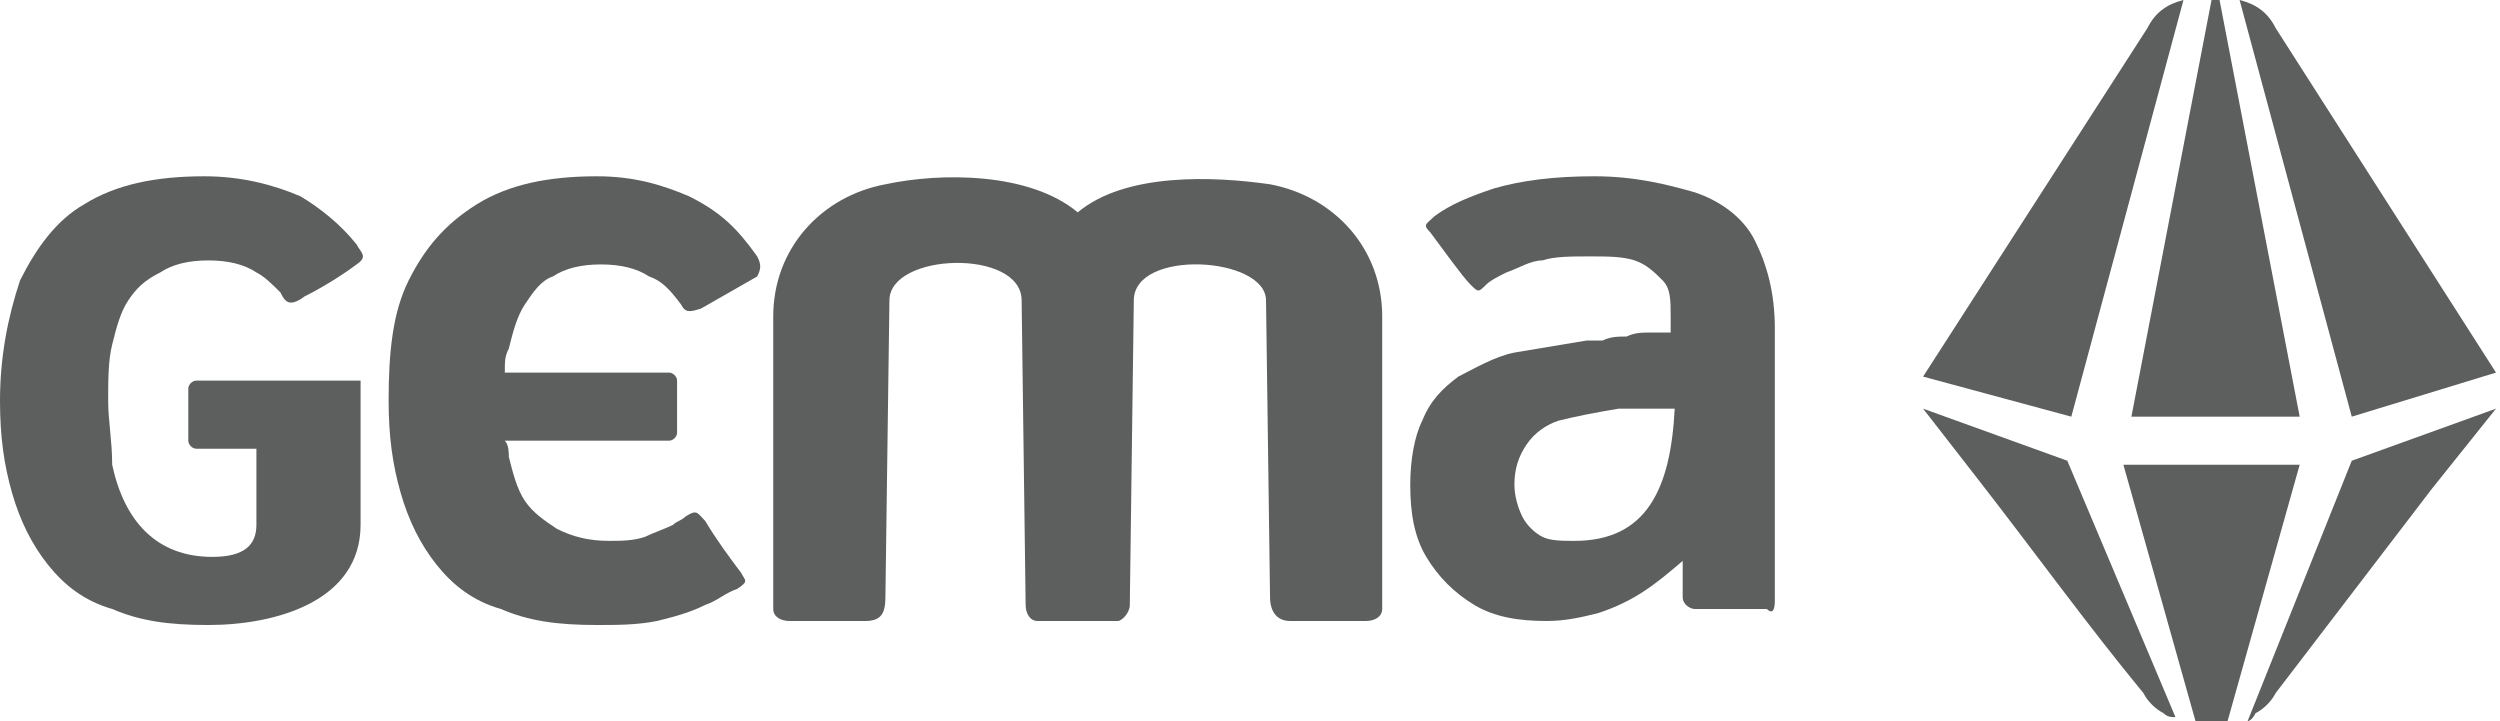 <?xml version="1.0" encoding="utf-8"?>
<!-- Generator: Adobe Illustrator 15.0.0, SVG Export Plug-In . SVG Version: 6.00 Build 0)  -->
<!DOCTYPE svg PUBLIC "-//W3C//DTD SVG 1.1//EN" "http://www.w3.org/Graphics/SVG/1.1/DTD/svg11.dtd">
<svg version="1.1" id="Capa_1" xmlns="http://www.w3.org/2000/svg" xmlns:xlink="http://www.w3.org/1999/xlink" x="0px" y="0px"
	 width="62.4px" height="18px" viewBox="0 0 62.4 18" style="enable-background:new 0 0 62.4 18;" xml:space="preserve">
<style type="text/css">
<![CDATA[
	.st0{fill:#5D5E5E;}
	.st1{fill-rule:evenodd;clip-rule:evenodd;fill:#5D5E5E;}
]]>
</style>
<g>
	<path class="st0" d="M44.3,15l0-6.8c0-0.9-0.2-1.6-0.5-2.2c-0.3-0.6-0.9-1-1.5-1.2c-0.7-0.2-1.5-0.4-2.5-0.4c-1,0-1.8,0.1-2.5,0.3
		c-0.6,0.2-1.1,0.4-1.5,0.7c-0.2,0.2-0.3,0.2-0.1,0.4c0.3,0.4,0.8,1.1,1,1.3c0.2,0.2,0.2,0.2,0.4,0c0.1-0.1,0.3-0.2,0.5-0.3
		c0.3-0.1,0.6-0.3,0.9-0.3c0.3-0.1,0.7-0.1,1.2-0.1c0.4,0,0.8,0,1.1,0.1c0.3,0.1,0.5,0.3,0.7,0.5c0.2,0.2,0.2,0.5,0.2,0.9v0.4
		c-0.1,0-0.3,0-0.5,0c-0.2,0-0.4,0-0.6,0.1c-0.2,0-0.4,0-0.6,0.1c-0.2,0-0.3,0-0.4,0c-0.6,0.1-1.2,0.2-1.8,0.3
		c-0.5,0.1-1,0.4-1.4,0.6c-0.4,0.3-0.7,0.6-0.9,1.1c-0.2,0.4-0.3,1-0.3,1.6c0,0.7,0.1,1.3,0.4,1.8c0.3,0.5,0.7,0.9,1.2,1.2
		c0.5,0.3,1.1,0.4,1.8,0.4c0.5,0,0.9-0.1,1.3-0.2c0.9-0.3,1.4-0.7,2.1-1.3c0,0.3,0,0.6,0,0.9c0,0.2,0.2,0.3,0.3,0.3
		c0.6,0,1.2,0,1.8,0C44.2,15.3,44.3,15.3,44.3,15L44.3,15z M39.3,13.5c-0.3,0-0.6,0-0.8-0.1c-0.2-0.1-0.4-0.3-0.5-0.5
		c-0.1-0.2-0.2-0.5-0.2-0.8c0-0.4,0.1-0.7,0.3-1c0.2-0.3,0.5-0.5,0.8-0.6c0.4-0.1,0.9-0.2,1.5-0.3c0.1,0,0.2,0,0.3,0
		c0.1,0,0.3,0,0.4,0c0.1,0,0.3,0,0.4,0c0.1,0,0.2,0,0.3,0C41.7,12.2,41.1,13.5,39.3,13.5L39.3,13.5z"/>
	<path class="st0" d="M8.9,6.1C8.5,5.6,8,5.2,7.5,4.9C6.8,4.6,6,4.4,5.1,4.4c-1.2,0-2.2,0.2-3,0.7C1.4,5.5,0.9,6.2,0.5,7
		C0.2,7.9,0,8.9,0,10c0,0.9,0.1,1.6,0.3,2.3c0.2,0.7,0.5,1.3,0.9,1.8c0.4,0.5,0.9,0.9,1.6,1.1c0.7,0.3,1.4,0.4,2.4,0.4
		c1.7,0,3.8-0.6,3.8-2.5V13v-2.2V9.5v0l0,0c0,0,0,0,0,0l0,0l0,0l0,0l0,0l0,0l0,0l0,0l0,0l0,0l0,0l0,0l0,0l0,0l0,0l0,0l0,0l0,0l0,0
		l0,0l0,0l0,0l0,0l0,0l0,0l0,0l0,0l0,0l0,0l0,0l0,0l0,0l0,0l0,0l0,0l0,0l0,0l0,0l0,0l0,0l0,0l0,0l0,0l0,0l0,0l0,0l0,0l0,0l0,0l0,0
		l0,0l0,0l0,0l0,0l0,0l0,0l0,0l0,0l0,0l0,0l0,0l0,0l0,0l0,0l0,0l0,0l0,0l0,0l0,0l0,0l0,0l0,0l0,0l0,0h0l0,0l0,0h0h0l0,0h0l0,0H6.6
		H4.9c-0.1,0-0.2,0.1-0.2,0.2v1.3c0,0.1,0.1,0.2,0.2,0.2h1.5v1.9c0,0.5-0.3,0.8-1.1,0.8c-1.4,0-2.2-0.9-2.5-2.3
		C2.8,11,2.7,10.5,2.7,10c0-0.5,0-1,0.1-1.4C2.9,8.2,3,7.8,3.2,7.5C3.4,7.2,3.6,7,4,6.8c0.3-0.2,0.7-0.3,1.2-0.3
		c0.5,0,0.9,0.1,1.2,0.3C6.6,6.9,6.8,7.1,7,7.3c0.1,0.2,0.2,0.4,0.6,0.1C8,7.2,8.5,6.9,8.9,6.6C9.2,6.4,9,6.3,8.9,6.1L8.9,6.1z"/>
	<path class="st0" d="M18.9,6.4c-0.5-0.7-0.9-1.1-1.7-1.5c-0.7-0.3-1.4-0.5-2.3-0.5c-1.2,0-2.2,0.2-3,0.7c-0.8,0.5-1.3,1.1-1.7,1.9
		c-0.4,0.8-0.5,1.8-0.5,3c0,0.9,0.1,1.6,0.3,2.3c0.2,0.7,0.5,1.3,0.9,1.8c0.4,0.5,0.9,0.9,1.6,1.1c0.7,0.3,1.4,0.4,2.4,0.4
		c0.5,0,1,0,1.5-0.1c0.4-0.1,0.8-0.2,1.2-0.4c0.3-0.1,0.5-0.3,0.8-0.4c0.3-0.2,0.2-0.2,0.1-0.4c-0.3-0.4-0.6-0.8-0.9-1.3
		c-0.2-0.2-0.2-0.3-0.5-0.1c-0.1,0.1-0.2,0.1-0.3,0.2c-0.2,0.1-0.5,0.2-0.7,0.3c-0.3,0.1-0.6,0.1-0.9,0.1c-0.5,0-0.9-0.1-1.3-0.3
		c-0.3-0.2-0.6-0.4-0.8-0.7c-0.2-0.3-0.3-0.7-0.4-1.1c0-0.1,0-0.3-0.1-0.4h4.1c0.1,0,0.2-0.1,0.2-0.2V9.5c0-0.1-0.1-0.2-0.2-0.2
		h-4.1c0-0.3,0-0.4,0.1-0.6c0.1-0.4,0.2-0.8,0.4-1.1c0.2-0.3,0.4-0.6,0.7-0.7c0.3-0.2,0.7-0.3,1.2-0.3c0.5,0,0.9,0.1,1.2,0.3
		C16.5,7,16.7,7.2,17,7.6c0.1,0.2,0.2,0.2,0.5,0.1l1.4-0.8C19,6.7,19,6.6,18.9,6.4L18.9,6.4z"/>
	<path class="st1" d="M25.9,15.5c-0.2,0-0.3-0.2-0.3-0.4l-0.1-7.6c0-1.3-3.3-1.2-3.3,0l-0.1,7.4c0,0.4-0.1,0.6-0.5,0.6l-1.9,0
		c-0.2,0-0.4-0.1-0.4-0.3l0-7.3c0-1.7,1.2-3,2.8-3.3c1.4-0.3,3.6-0.3,4.8,0.7c1.2-1,3.4-0.9,4.8-0.7c1.6,0.3,2.8,1.6,2.8,3.3l0,7.3
		c0,0.2-0.2,0.3-0.4,0.3l-1.9,0c-0.3,0-0.5-0.2-0.5-0.6l-0.1-7.4c0-1.1-3.3-1.3-3.3,0l-0.1,7.6c0,0.2-0.2,0.4-0.3,0.4
		C27.2,15.5,26.6,15.5,25.9,15.5L25.9,15.5z"/>
	<path class="st1" d="M55.2,10.4h2.2L55.4,0c0,0-0.1,0-0.1,0h0h0c0,0-0.1,0-0.1,0l-2,10.4H55.2L55.2,10.4z M55.2,18
		c-0.1,0-0.3,0-0.4,0L53,11.6l2.2,0l2.2,0L55.6,18C55.5,18,55.3,18,55.2,18L55.2,18z M51.6,11.5L48,10.2l1.4,1.8
		c1.4,1.8,2.7,3.6,4.1,5.3c0.1,0.2,0.3,0.4,0.5,0.5c0.1,0.1,0.2,0.1,0.3,0.1L51.6,11.5L51.6,11.5z M51.7,10.4L54.5,0
		c-0.4,0.1-0.7,0.3-0.9,0.7L48,9.4L51.7,10.4L51.7,10.4z M58.7,11.5l3.6-1.3l-1.6,2c-1.3,1.7-2.6,3.4-3.9,5.1
		c-0.1,0.2-0.3,0.4-0.5,0.5C56.2,18,56.1,18,56.1,18L58.7,11.5L58.7,11.5z M58.7,10.4L55.9,0c0.4,0.1,0.7,0.3,0.9,0.7l5.5,8.6
		L58.7,10.4L58.7,10.4z"/>
</g>
</svg>
